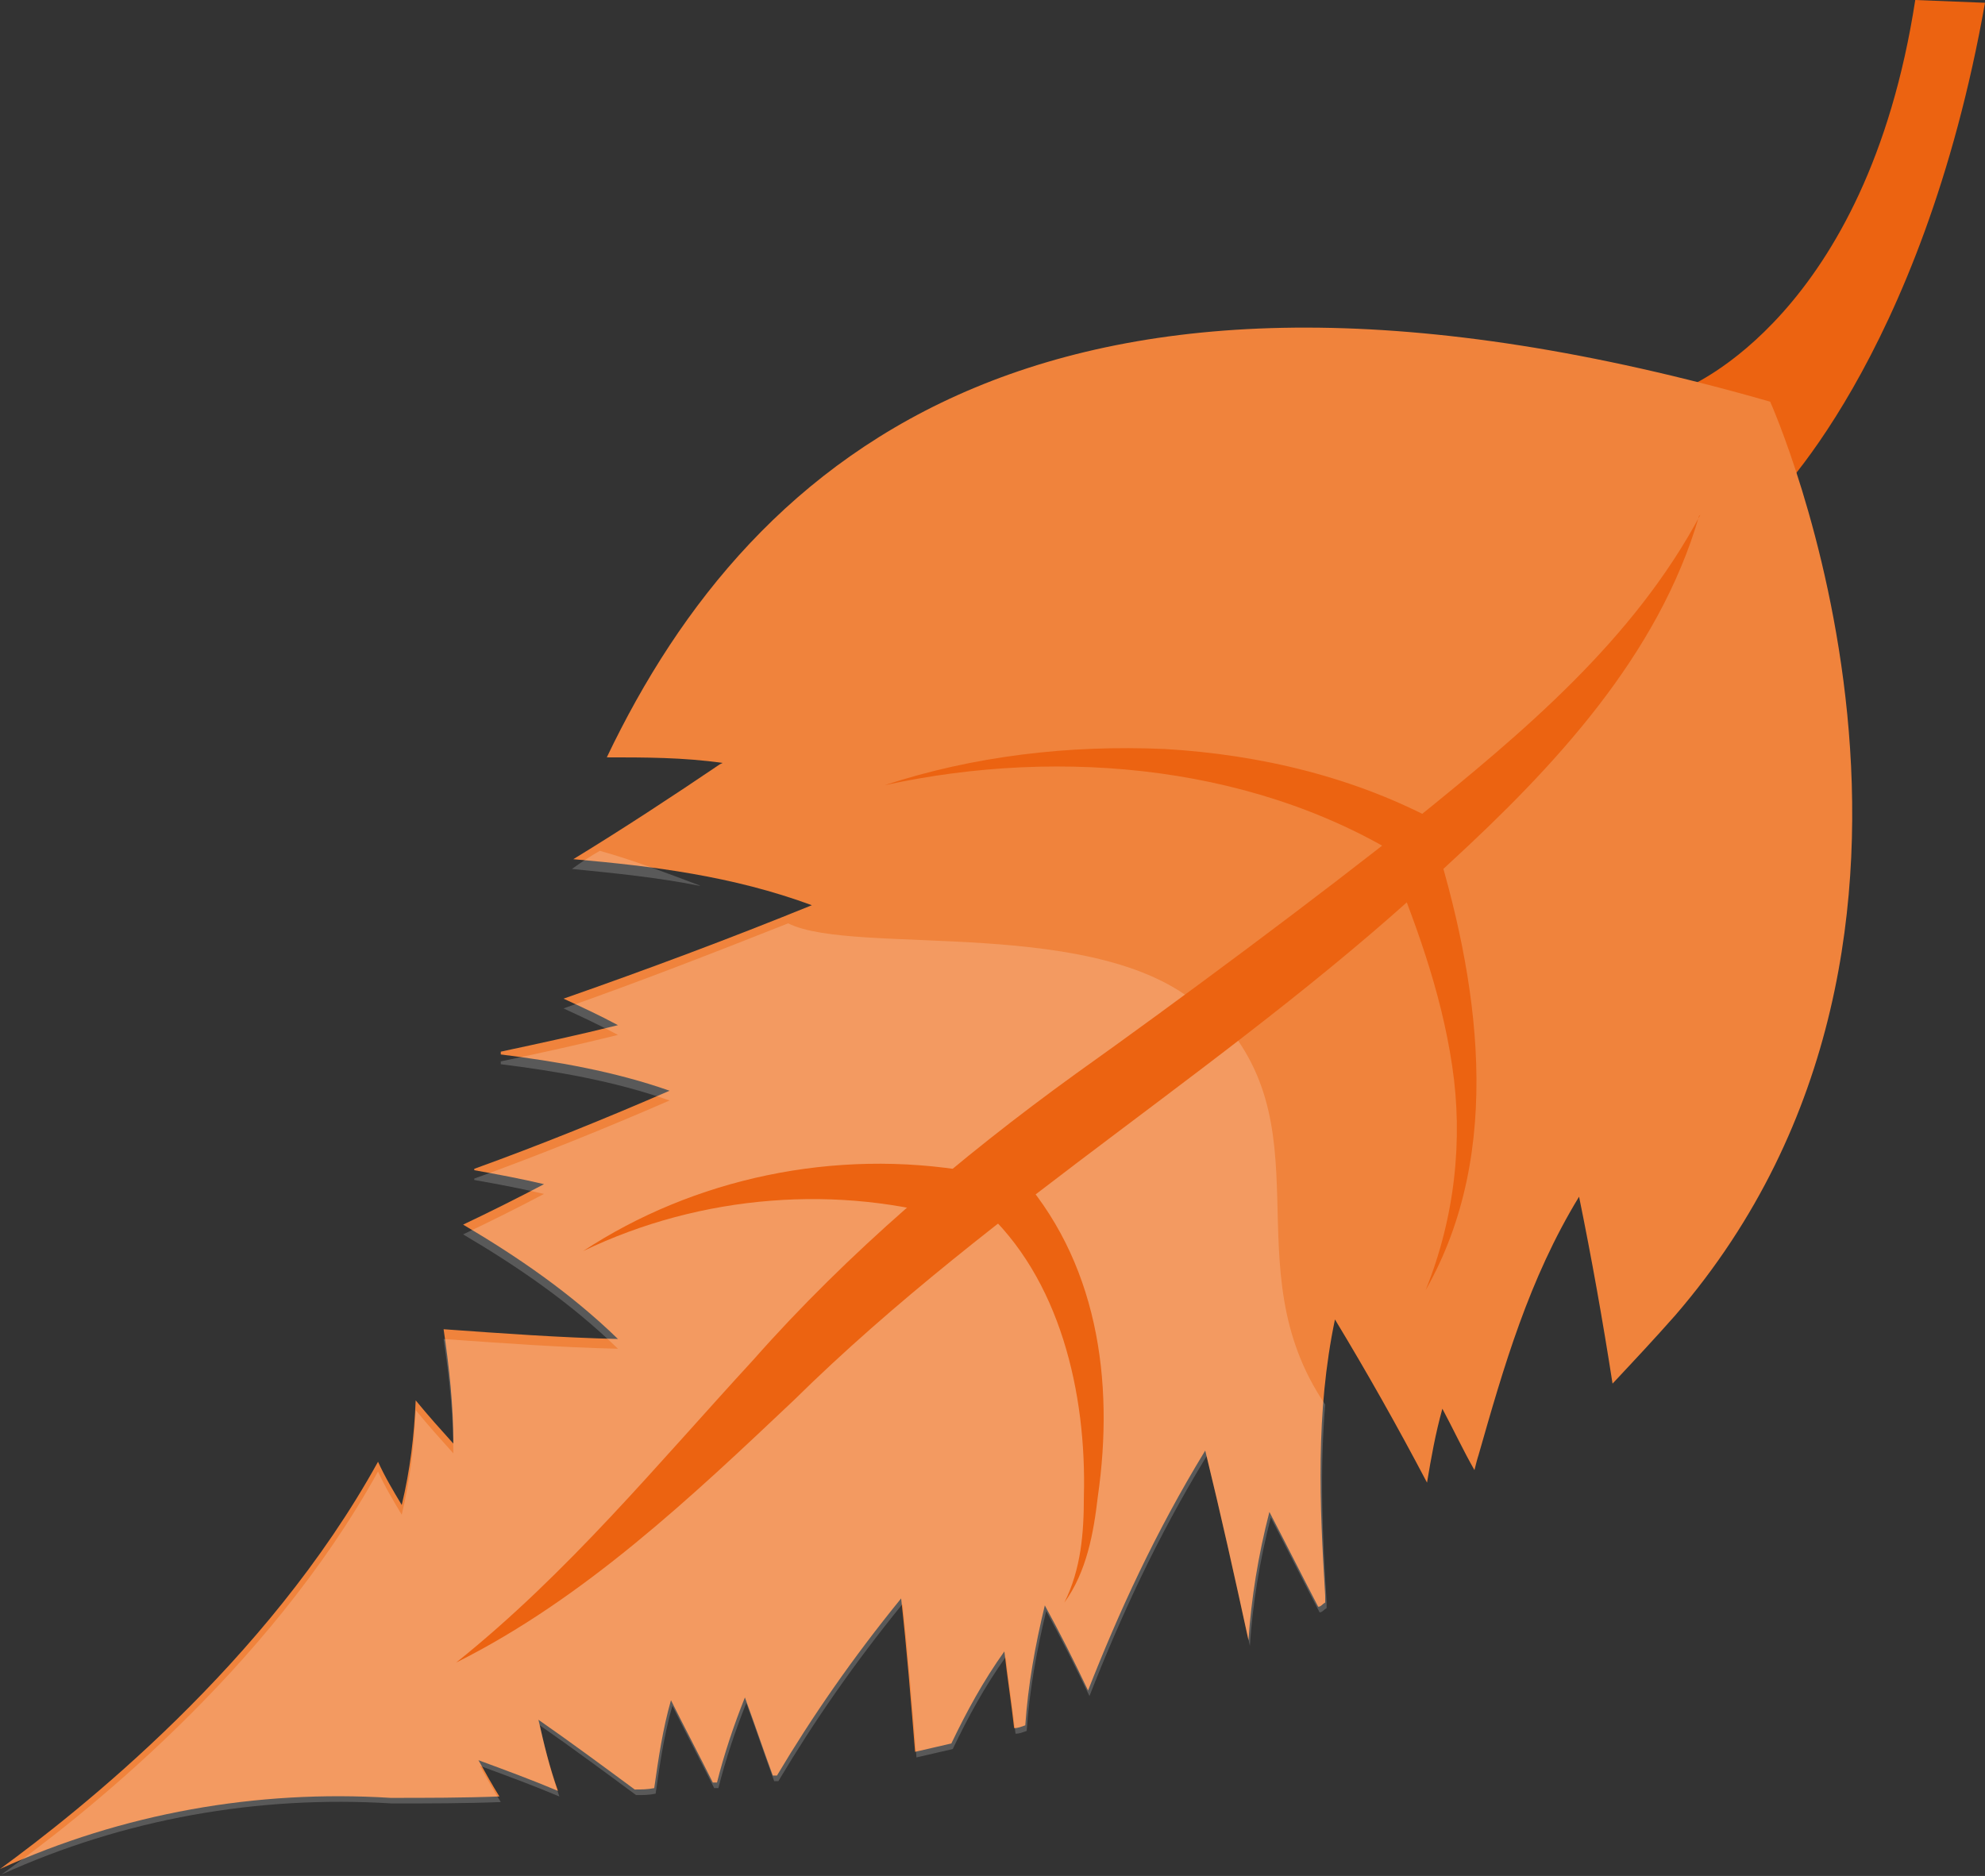 <?xml version="1.0" encoding="UTF-8"?><svg id="Layer_2" xmlns="http://www.w3.org/2000/svg" viewBox="0 0 14.23 13.45"><rect x="0" y="0" width="14.23" height="13.45" fill="#333333" stroke="none"/><defs><style>.cls-1{fill:#f0833c;}.cls-1,.cls-2,.cls-3{stroke-width:0px;}.cls-2{fill:#ec6311;}.cls-3{fill:#fff;opacity:.19;}</style></defs><g id="Layer_1-2"><path class="cls-2" d="M11.92,3.49c.09.16.26.25.44.25.09,0,.18-.03.26-.07.07-.04,1.16-1.11,1.61-3.65l-.5-.02c-.35,2.27-1.63,2.77-1.64,2.78-.24.15-.32.46-.17.71Z"/><path class="cls-1" d="M5.16,5.48c-.34.23-.69.46-1.05.68.57.05,1.14.12,1.71.33-.59.24-1.18.46-1.78.67.13.06.26.12.39.19-.28.07-.56.13-.84.19,0,0,0,.01,0,.02.4.05.81.12,1.21.26-.46.2-.93.39-1.4.56,0,0,0,0,0,.01.17.03.33.06.5.1-.19.1-.39.2-.58.29.39.23.77.49,1.11.82-.42-.01-.83-.04-1.25-.07.04.27.07.54.07.82-.09-.1-.18-.2-.27-.31-.01.25-.04.5-.1.75-.06-.1-.12-.2-.17-.31C1.91,11.93.56,12.99,0,13.4c.88-.4,1.84-.57,2.8-.51.26,0,.52,0,.78-.01-.05-.08-.1-.17-.15-.26.19.07.38.14.57.22-.06-.17-.1-.33-.14-.51.23.16.46.33.69.5.05,0,.09,0,.14-.01.03-.21.06-.42.12-.63.1.2.2.39.3.59.01,0,.02,0,.03,0,.05-.2.12-.41.2-.61.07.19.13.37.2.56.01,0,.02,0,.03,0,.25-.42.54-.84.89-1.27.04.36.07.73.1,1.1.09-.02.17-.04.26-.06.11-.23.23-.45.38-.66.02.18.05.37.07.55.03,0,.05-.01.08-.02.02-.29.07-.57.14-.86.11.2.21.4.31.61.22-.56.48-1.13.84-1.72.11.45.21.9.31,1.36.02-.3.07-.61.15-.92.12.23.23.45.35.68.02,0,.03-.02.05-.03,0-.02,0-.04,0-.05-.04-.65-.07-1.31.07-1.98.23.38.45.77.66,1.17.03-.18.06-.35.11-.53.08.15.15.3.23.44.01-.04.02-.08.03-.11.18-.63.36-1.26.72-1.85.09.44.17.89.24,1.34.15-.16.3-.32.45-.49,2.38-2.76.68-6.55.68-6.55-5.13-1.47-7.29.35-8.34,2.55.27,0,.55,0,.83.04Z"/><path class="cls-3" d="M8.64,7.25c-.72-.7-2.51-.39-2.99-.63-.53.21-1.07.42-1.61.61.13.06.26.12.39.19-.28.07-.56.13-.84.19,0,0,0,.01,0,.02.4.05.81.12,1.21.26-.46.2-.93.39-1.4.56,0,0,0,0,0,.01.17.03.33.06.5.1-.19.1-.39.2-.58.29.39.23.77.49,1.11.82-.42-.01-.83-.04-1.25-.07.04.27.07.54.07.82-.09-.1-.18-.2-.27-.31-.01.25-.04.5-.1.75-.06-.1-.12-.2-.17-.31-.79,1.43-2.14,2.49-2.7,2.89.88-.4,1.84-.57,2.8-.51.26,0,.52,0,.78-.01-.05-.08-.1-.17-.15-.26.19.07.38.14.57.22-.06-.17-.1-.33-.14-.51.23.16.46.33.69.5.05,0,.09,0,.14-.01.03-.21.06-.42.12-.63.1.2.2.39.3.59.01,0,.02,0,.03,0,.05-.2.12-.41.2-.61.07.19.13.37.2.56.01,0,.02,0,.03,0,.25-.42.54-.84.89-1.27.04.36.07.73.1,1.1.09-.02.17-.04.26-.06.11-.23.23-.45.38-.66.02.18.05.37.07.55.03,0,.05-.01.08-.02.02-.29.07-.57.14-.86.11.2.21.4.31.61.22-.56.48-1.13.84-1.72.11.45.21.9.31,1.36.02-.3.07-.61.15-.92.12.23.23.45.35.68.02,0,.03-.02.05-.03,0-.02,0-.04,0-.05-.03-.46-.05-.93-.01-1.41-.68-1,.04-2.01-.83-2.85Z"/><path class="cls-3" d="M5.02,6.35c-.24-.09-.47-.18-.72-.25-.07.04-.13.08-.2.13.3.03.61.06.91.12Z"/><path class="cls-2" d="M12.18,3.7c-.29,1-1.04,1.8-1.79,2.49-1.48,1.4-3.26,2.43-4.7,3.85-.73.69-1.5,1.42-2.42,1.88.8-.64,1.44-1.42,2.13-2.17.68-.77,1.48-1.45,2.31-2.05.73-.52,1.74-1.27,2.43-1.82.78-.63,1.57-1.29,2.05-2.19h0Z"/><path class="cls-2" d="M10.27,5.97c.33,1.05.52,2.28-.05,3.28.21-.52.27-1.08.19-1.61-.08-.54-.27-1.05-.48-1.56l.33-.11h0Z"/><path class="cls-2" d="M10.15,6.21c-1.09-.72-2.53-.86-3.81-.58.64-.21,1.32-.29,2.01-.26.68.04,1.37.2,1.99.54l-.18.3h0Z"/><path class="cls-2" d="M7.28,8.39c.59.64.71,1.51.59,2.34-.03.26-.08.54-.24.76.12-.24.14-.5.14-.76.02-.74-.17-1.57-.73-2.07,0,0,.24-.26.24-.26h0Z"/><path class="cls-2" d="M6.88,8.75c-.86-.26-1.85-.19-2.7.22.79-.52,1.8-.74,2.78-.57l-.08.34h0Z"/></g></svg>